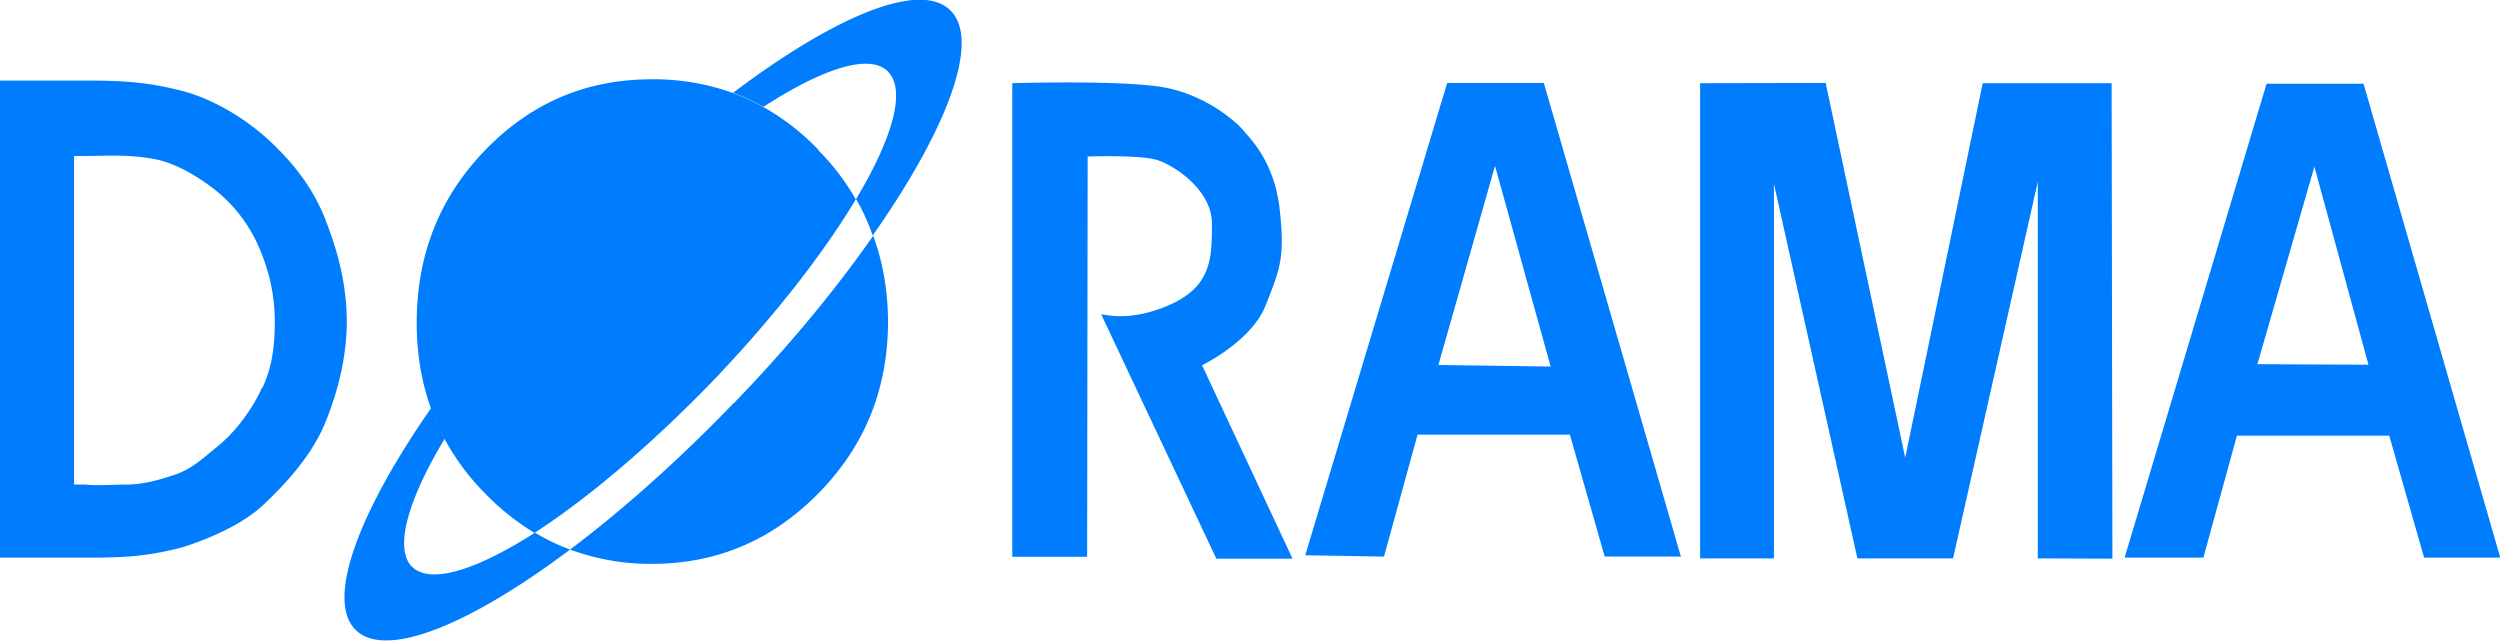 <svg xmlns="http://www.w3.org/2000/svg" viewBox="0 0 96.17 24.64"><defs><style>.d{fill:#007dff}</style></defs><g id="b"><g id="c"><path class="d" d="M10.08 14.91c-.38.85-1.02 1.69-1.66 2.22-.64.52-1.04.91-1.69 1.13-.64.21-1.2.38-1.92.38-.35 0-1.14.05-1.52 0h-.44V6h.36c.89 0 1.73-.07 2.74.12.76.15 1.52.58 2.23 1.11a5.69 5.69 0 011.74 2.19c.41.91.65 1.88.65 2.93 0 .95-.09 1.72-.47 2.56zm2.46-6.41c-.5-1.3-1.3-2.28-2.21-3.12-.91-.84-2.18-1.59-3.31-1.88-1.13-.29-2.05-.4-3.53-.4H0v18.35h3.56c1.52 0 2.24-.1 3.32-.36.02 0 2.08-.58 3.23-1.65.92-.86 1.91-1.96 2.41-3.2.5-1.23.82-2.56.82-3.86s-.29-2.58-.8-3.87zm42.79 5.55l2.18-7.67 2.14 7.72-4.32-.06zM59.4 3.19h-3.73l-5.46 18.17 3.03.05 1.29-4.69h5.86l1.34 4.69h2.93L59.39 3.2zM86.84 14l2.19-7.59 2.08 7.62-4.27-.02zm4.07-10.78h-3.72l-5.46 18.23h3.03l1.29-4.69h5.86l1.34 4.69h2.93L90.92 3.22zM65.4 3.2v18.28h2.84V7.07l3.21 14.41h3.68l3.26-14.49v14.49l2.87.01-.03-18.29h-4.96l-2.98 14.41-3.06-14.42-4.83.01zM46.24 14.05s1.91-.92 2.45-2.31c.55-1.39.74-1.82.54-3.66-.2-1.86-1.13-2.73-1.38-3.04-.25-.31-1.48-1.45-3.26-1.71-1.79-.25-5.65-.13-5.65-.13v18.22h2.88l.02-15.4s2.04-.07 2.69.14c.65.21 2.09 1.15 2.09 2.44s.01 2.43-1.68 3.15c-1.68.72-2.62.26-2.57.36.05.11 4.42 9.38 4.42 9.38h2.93l-3.47-7.42zm-30.4 7.75c-.68-.72-.15-2.57 1.27-4.93-.2-.38-.38-.77-.52-1.18-2.8 4.02-4.05 7.36-2.93 8.52 1.13 1.17 4.37-.14 8.27-3.07a7.97 7.97 0 01-1.35-.65c-2.27 1.45-4.04 2.01-4.74 1.3zM34.17 2.77c.69.72.16 2.55-1.24 4.89.26.44.47.91.64 1.4 2.86-4.07 4.15-7.47 3.01-8.64-1.14-1.19-4.43.17-8.38 3.15.4.15.79.33 1.17.54 2.3-1.49 4.1-2.07 4.8-1.35zm-5.96 12.75c-2.14 2.22-4.3 4.13-6.28 5.62.98.36 2.03.56 3.15.55 2.5 0 4.63-.91 6.41-2.72 1.78-1.81 2.66-4 2.67-6.56 0-1.19-.19-2.31-.57-3.34-1.43 2.05-3.25 4.26-5.37 6.45z"/><path class="d" d="M31.49 5.77a9.069 9.069 0 00-2.12-1.65c-.38-.21-.77-.39-1.17-.54-.97-.35-2.02-.54-3.13-.53-2.52 0-4.65.91-6.41 2.73-1.76 1.82-2.63 4.03-2.63 6.64 0 1.17.18 2.26.54 3.27.15.4.32.8.52 1.18.41.75.93 1.47 1.58 2.12.59.61 1.22 1.1 1.89 1.51 2.01-1.3 4.4-3.31 6.79-5.77 2.38-2.48 4.32-4.97 5.57-7.06-.39-.68-.86-1.31-1.44-1.89z"/></g></g></svg>